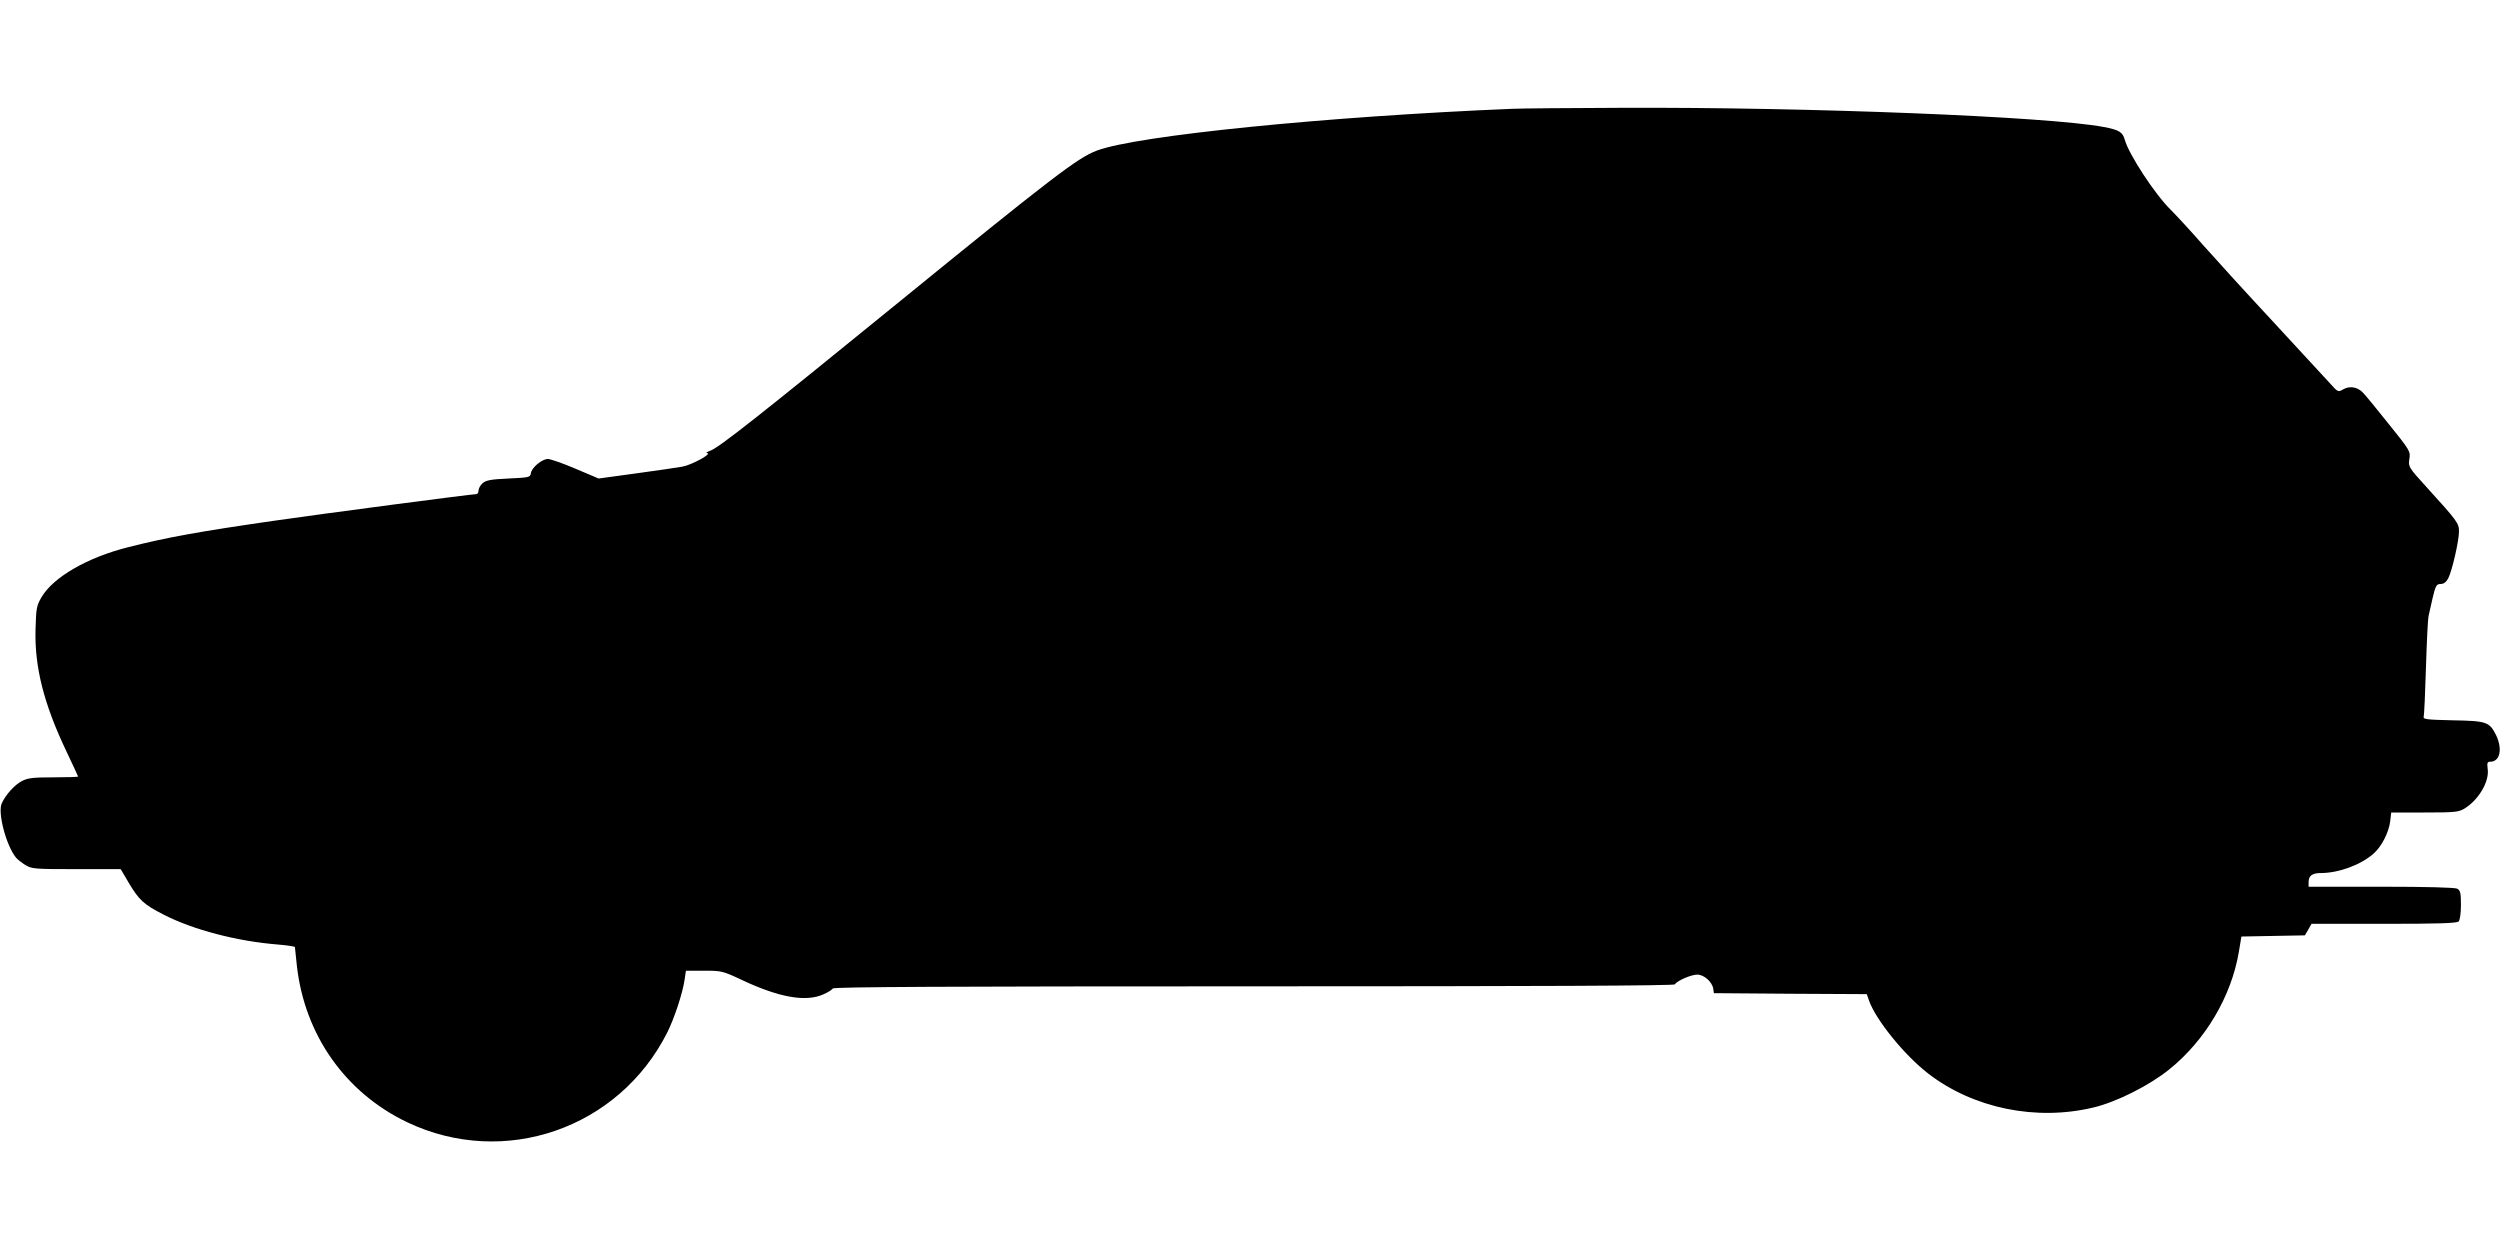 <?xml version="1.0" standalone="no"?>
<!DOCTYPE svg PUBLIC "-//W3C//DTD SVG 20010904//EN"
 "http://www.w3.org/TR/2001/REC-SVG-20010904/DTD/svg10.dtd">
<svg version="1.0" xmlns="http://www.w3.org/2000/svg"
 width="1280pt" height="640pt" viewBox="0 0 1280 640"
 preserveAspectRatio="xMidYMid meet">
<g transform="translate(0,640) scale(0.1,-0.1)"
fill="#000000" stroke="none">
<path d="M7745 5843 c-951 -39 -1925 -137 -2129 -214 -97 -36 -227 -135 -1041
-798 -683 -556 -893 -722 -937 -738 -18 -7 -26 -12 -18 -13 30 -1 -77 -60
-125 -69 -28 -5 -136 -21 -240 -35 l-190 -26 -118 50 c-65 28 -129 50 -142 50
-30 0 -83 -44 -87 -73 -3 -21 -9 -22 -114 -27 -91 -4 -116 -9 -133 -24 -12
-11 -21 -27 -21 -38 0 -10 -5 -18 -12 -18 -24 0 -800 -102 -1033 -136 -382
-55 -550 -85 -750 -136 -207 -52 -382 -153 -442 -255 -26 -44 -28 -58 -31
-163 -6 -193 42 -384 159 -629 32 -68 59 -125 59 -127 0 -2 -56 -4 -125 -4
-105 0 -132 -3 -163 -19 -38 -20 -83 -70 -103 -114 -22 -48 23 -217 73 -278 7
-9 29 -26 48 -38 33 -20 48 -21 261 -21 l227 0 40 -68 c54 -91 78 -113 180
-165 150 -77 373 -136 585 -153 48 -4 87 -10 87 -13 0 -3 5 -46 10 -96 40
-355 249 -650 565 -801 496 -236 1084 -33 1332 461 35 70 78 199 88 268 l7 47
93 0 c90 0 95 -1 199 -50 188 -88 323 -111 412 -71 23 10 45 24 48 30 5 8 599
11 2156 11 1442 0 2151 3 2155 10 12 19 84 50 115 50 35 0 77 -38 82 -73 l3
-22 392 -3 391 -2 11 -32 c35 -100 182 -281 304 -375 231 -178 553 -244 847
-173 117 28 286 113 387 195 184 148 318 374 356 602 l13 78 163 3 162 3 17
29 17 30 371 0 c274 0 373 3 382 12 7 7 12 41 12 85 0 61 -3 74 -19 83 -13 6
-154 10 -390 10 l-371 0 0 23 c0 33 18 47 62 47 92 0 204 41 270 99 42 36 79
110 86 167 l5 44 171 0 c154 0 174 2 204 20 72 44 128 138 119 202 -4 32 -2
38 13 38 50 0 64 64 30 136 -34 68 -48 73 -222 76 -130 3 -152 5 -149 18 3 8
8 123 12 255 4 132 10 249 13 260 2 11 12 53 21 93 15 64 20 72 41 72 16 0 28
9 39 29 20 39 55 192 55 240 0 42 -8 53 -167 228 -92 101 -93 104 -87 143 6
39 4 43 -108 182 -63 79 -122 151 -132 160 -27 27 -66 33 -98 15 -27 -16 -28
-15 -70 32 -24 26 -153 166 -288 312 -135 145 -297 323 -360 394 -63 72 -138
153 -165 180 -82 80 -215 284 -236 359 -11 40 -29 51 -109 66 -280 53 -1506
102 -2470 98 -267 -1 -516 -3 -555 -5z"/>
</g>
</svg>
